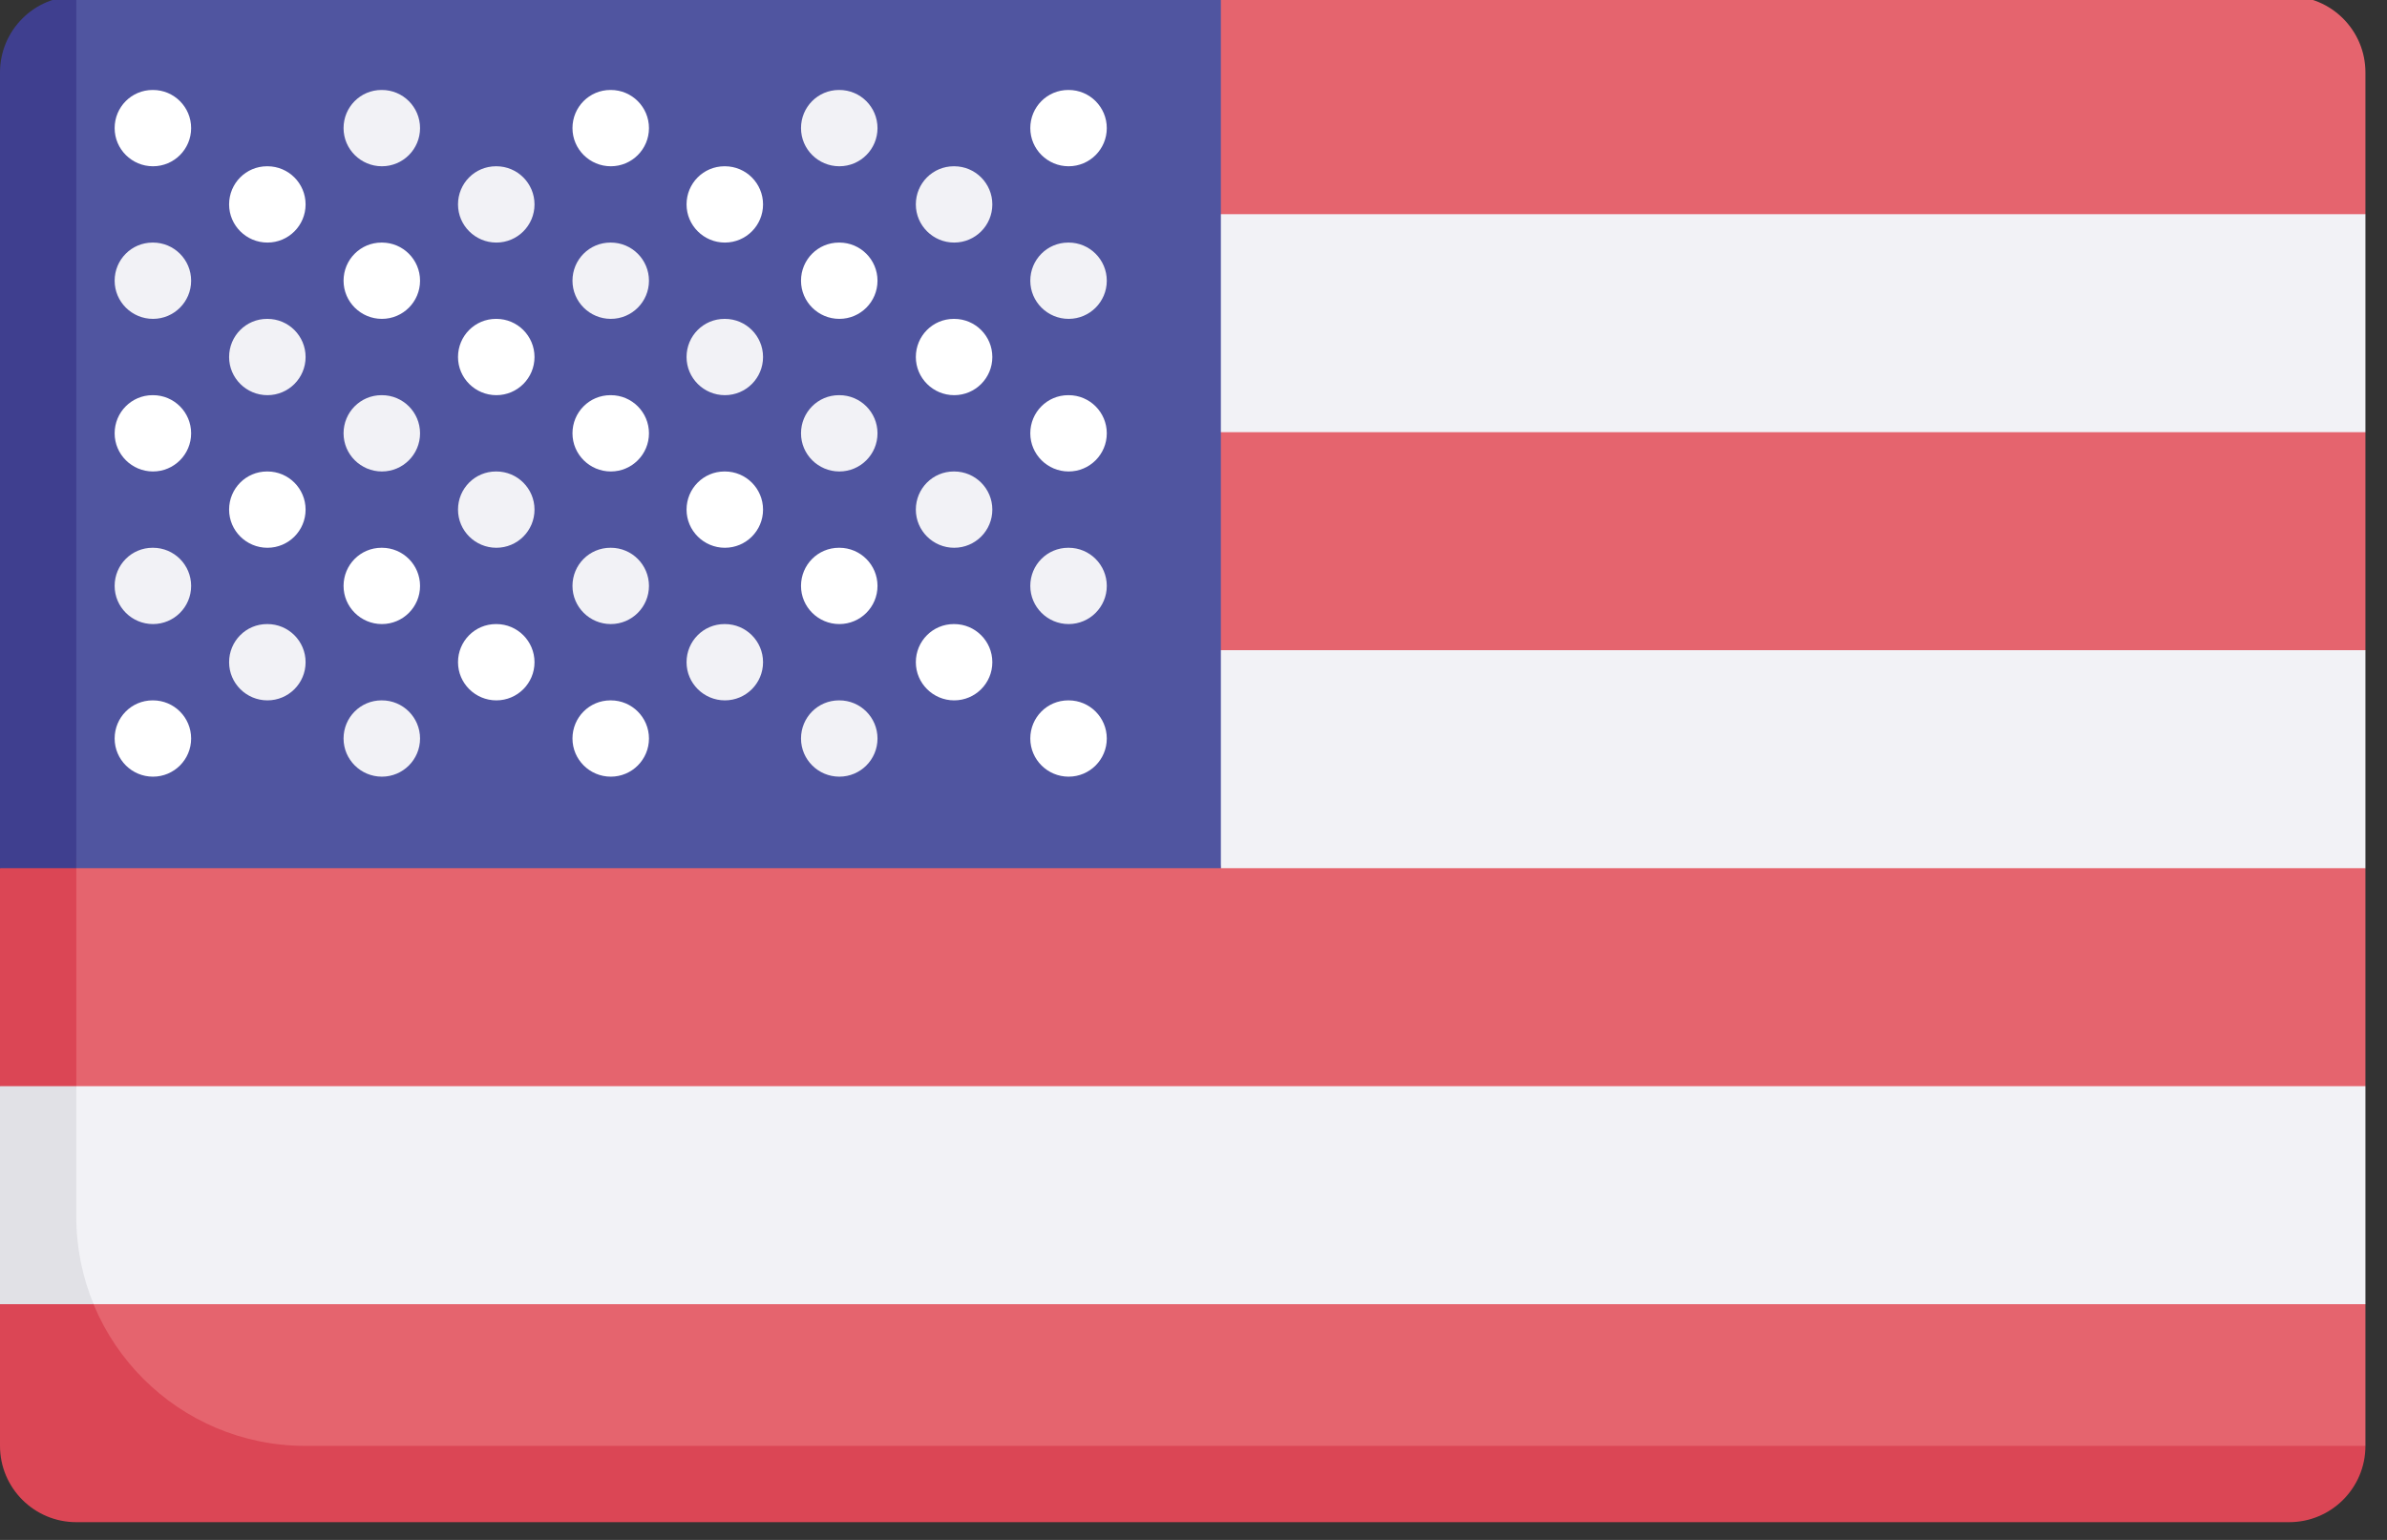 <?xml version="1.0" encoding="UTF-8" standalone="no"?>
<svg
   xmlns:dc="http://purl.org/dc/elements/1.1/"
   xmlns:cc="http://creativecommons.org/ns#"
   xmlns:rdf="http://www.w3.org/1999/02/22-rdf-syntax-ns#"
   xmlns:svg="http://www.w3.org/2000/svg"
   xmlns="http://www.w3.org/2000/svg"
   xmlns:sodipodi="http://sodipodi.sourceforge.net/DTD/sodipodi-0.dtd"
   xmlns:inkscape="http://www.inkscape.org/namespaces/inkscape"
   id="Capa_1"
   enable-background="new 0 0 512 512"
   height="12"
   viewBox="0 0 18.6 12"
   width="18.6"
   version="1.1"
   sodipodi:docname="flag-USD.svg"
   inkscape:version="1.0.1 (c497b03c, 2020-09-10)">
  <rect x="0" y="0" width="18.6" height="12" fill="#333333" stroke="none"/>
  <defs
     id="defs961" />
  <sodipodi:namedview
     pagecolor="#ffffff"
     bordercolor="#666666"
     borderopacity="1"
     objecttolerance="10"
     gridtolerance="10"
     guidetolerance="10"
     inkscape:pageopacity="0"
     inkscape:pageshadow="2"
     inkscape:window-width="1280"
     inkscape:window-height="750"
     id="namedview959"
     showgrid="false"
     inkscape:zoom="1.1113281"
     inkscape:cx="256"
     inkscape:cy="165.161"
     inkscape:window-x="0"
     inkscape:window-y="23"
     inkscape:window-maximized="0"
     inkscape:current-layer="Capa_1" />
  <g
     id="g956"
     transform="matrix(0.036,0,0,0.036,0,-3.3)">
    <path
       d="M 495.484,90.839 H 264.258 L 9,267.5 V 414.333 H 495.484 L 512,404.645 V 373.972 L 501.25,363.75 v -29 L 512,326.783 v -47.189 l -9.667,-9.261 V 240.666 L 512,232.404 v -47.188 l -9.667,-8.549 v -26 L 512,138.028 v -30.673 c 0,-9.122 -7.395,-16.516 -16.516,-16.516 z"
       fill="#e5646e"
       id="path856" />
    <path
       d="M 256.333,138.028 H 512 v 47.189 H 256.333 Z"
       fill="#f2f2f6"
       id="path858" />
    <path
       d="m 256,232.405 8.258,47.189 H 512 v -47.189 z"
       fill="#f2f2f6"
       id="path860" />
    <path
       d="M 16.516,355.097 V 271 L 0,279.594 v 47.189 l 7,5.967 v 31 l -7,10.222 v 30.673 c 0,9.122 7.395,16.516 16.516,16.516 h 478.968 c 9.121,0 16.516,-7.395 16.516,-16.516 H 66.065 c -27.365,0 -49.549,-22.183 -49.549,-49.548 z"
       fill="#db4655"
       id="path862" />
    <path
       d="M 264.258,90.839 H 16.516 L 6,107.355 16.516,279.594 h 247.742 z"
       fill="#5055a0"
       id="path864" />
    <path
       d="M 16.516,90.839 C 7.395,90.839 0,98.233 0,107.355 v 172.239 h 16.516 z"
       fill="#3f3f8f"
       id="path866" />
    <path
       d="m 33.113,127.657 c -4.565,0 -8.298,-3.698 -8.298,-8.258 0,-4.56 3.653,-8.258 8.218,-8.258 h 0.081 c 4.565,0 8.258,3.698 8.258,8.258 0,4.56 -3.695,8.258 -8.259,8.258 z"
       fill="#ffffff"
       id="path868" />
    <path
       d="m 33.113,193.722 c -4.565,0 -8.298,-3.698 -8.298,-8.258 0,-4.56 3.653,-8.258 8.218,-8.258 h 0.081 c 4.565,0 8.258,3.698 8.258,8.258 0,4.56 -3.695,8.258 -8.259,8.258 z"
       fill="#ffffff"
       id="path870" />
    <path
       d="m 33.113,259.786 c -4.565,0 -8.298,-3.698 -8.298,-8.258 0,-4.56 3.653,-8.258 8.218,-8.258 h 0.081 c 4.565,0 8.258,3.698 8.258,8.258 0,4.56 -3.695,8.258 -8.259,8.258 z"
       fill="#ffffff"
       id="path872" />
    <path
       d="m 33.113,160.69 c -4.565,0 -8.298,-3.698 -8.298,-8.258 0,-4.56 3.653,-8.258 8.218,-8.258 h 0.081 c 4.565,0 8.258,3.698 8.258,8.258 -10e-4,4.56 -3.695,8.258 -8.259,8.258 z"
       fill="#f2f2f6"
       id="path874" />
    <path
       d="m 33.113,226.754 c -4.565,0 -8.298,-3.698 -8.298,-8.258 0,-4.56 3.653,-8.258 8.218,-8.258 h 0.081 c 4.565,0 8.258,3.698 8.258,8.258 0,4.56 -3.695,8.258 -8.259,8.258 z"
       fill="#f2f2f6"
       id="path876" />
    <path
       d="m 231.306,127.657 c -4.565,0 -8.298,-3.698 -8.298,-8.258 0,-4.56 3.653,-8.258 8.218,-8.258 h 0.081 c 4.565,0 8.258,3.698 8.258,8.258 0,4.56 -3.694,8.258 -8.259,8.258 z"
       fill="#ffffff"
       id="path878" />
    <path
       d="m 231.306,193.722 c -4.565,0 -8.298,-3.698 -8.298,-8.258 0,-4.56 3.653,-8.258 8.218,-8.258 h 0.081 c 4.565,0 8.258,3.698 8.258,8.258 0,4.56 -3.694,8.258 -8.259,8.258 z"
       fill="#ffffff"
       id="path880" />
    <path
       d="m 231.306,259.786 c -4.565,0 -8.298,-3.698 -8.298,-8.258 0,-4.56 3.653,-8.258 8.218,-8.258 h 0.081 c 4.565,0 8.258,3.698 8.258,8.258 0,4.56 -3.694,8.258 -8.259,8.258 z"
       fill="#ffffff"
       id="path882" />
    <g
       fill="#f2f2f6"
       id="g894">
      <path
         d="m 231.306,160.69 c -4.565,0 -8.298,-3.698 -8.298,-8.258 0,-4.56 3.653,-8.258 8.218,-8.258 h 0.081 c 4.565,0 8.258,3.698 8.258,8.258 0,4.56 -3.694,8.258 -8.259,8.258 z"
         id="path884" />
      <path
         d="m 231.306,226.754 c -4.565,0 -8.298,-3.698 -8.298,-8.258 0,-4.56 3.653,-8.258 8.218,-8.258 h 0.081 c 4.565,0 8.258,3.698 8.258,8.258 0,4.56 -3.694,8.258 -8.259,8.258 z"
         id="path886" />
      <path
         d="m 82.661,127.657 c -4.565,0 -8.298,-3.698 -8.298,-8.258 0,-4.56 3.653,-8.258 8.218,-8.258 h 0.081 c 4.565,0 8.258,3.698 8.258,8.258 0,4.56 -3.694,8.258 -8.259,8.258 z"
         id="path888" />
      <path
         d="m 82.661,193.722 c -4.565,0 -8.298,-3.698 -8.298,-8.258 0,-4.56 3.653,-8.258 8.218,-8.258 h 0.081 c 4.565,0 8.258,3.698 8.258,8.258 0,4.56 -3.694,8.258 -8.259,8.258 z"
         id="path890" />
      <path
         d="m 82.661,259.786 c -4.565,0 -8.298,-3.698 -8.298,-8.258 0,-4.56 3.653,-8.258 8.218,-8.258 h 0.081 c 4.565,0 8.258,3.698 8.258,8.258 0,4.56 -3.694,8.258 -8.259,8.258 z"
         id="path892" />
    </g>
    <path
       d="m 82.661,160.69 c -4.565,0 -8.298,-3.698 -8.298,-8.258 0,-4.56 3.653,-8.258 8.218,-8.258 h 0.081 c 4.565,0 8.258,3.698 8.258,8.258 -0.001,4.56 -3.694,8.258 -8.259,8.258 z"
       fill="#ffffff"
       id="path896" />
    <path
       d="m 82.661,226.754 c -4.565,0 -8.298,-3.698 -8.298,-8.258 0,-4.56 3.653,-8.258 8.218,-8.258 h 0.081 c 4.565,0 8.258,3.698 8.258,8.258 0,4.56 -3.694,8.258 -8.259,8.258 z"
       fill="#ffffff"
       id="path898" />
    <path
       d="m 57.887,144.173 c -4.565,0 -8.298,-3.698 -8.298,-8.258 0,-4.56 3.653,-8.258 8.218,-8.258 h 0.081 c 4.565,0 8.258,3.698 8.258,8.258 -0.001,4.561 -3.694,8.258 -8.259,8.258 z"
       fill="#ffffff"
       id="path900" />
    <path
       d="m 57.887,210.238 c -4.565,0 -8.298,-3.698 -8.298,-8.258 0,-4.56 3.653,-8.258 8.218,-8.258 h 0.081 c 4.565,0 8.258,3.698 8.258,8.258 0,4.56 -3.694,8.258 -8.259,8.258 z"
       fill="#ffffff"
       id="path902" />
    <path
       d="m 57.887,177.206 c -4.565,0 -8.298,-3.698 -8.298,-8.258 0,-4.56 3.653,-8.258 8.218,-8.258 h 0.081 c 4.565,0 8.258,3.698 8.258,8.258 0,4.56 -3.694,8.258 -8.259,8.258 z"
       fill="#f2f2f6"
       id="path904" />
    <path
       d="m 57.887,243.27 c -4.565,0 -8.298,-3.698 -8.298,-8.258 0,-4.56 3.653,-8.258 8.218,-8.258 h 0.081 c 4.565,0 8.258,3.698 8.258,8.258 0,4.56 -3.694,8.258 -8.259,8.258 z"
       fill="#f2f2f6"
       id="path906" />
    <path
       d="m 132.21,127.657 c -4.565,0 -8.298,-3.698 -8.298,-8.258 0,-4.56 3.653,-8.258 8.218,-8.258 h 0.081 c 4.565,0 8.258,3.698 8.258,8.258 0,4.56 -3.695,8.258 -8.259,8.258 z"
       fill="#ffffff"
       id="path908" />
    <path
       d="m 132.21,193.722 c -4.565,0 -8.298,-3.698 -8.298,-8.258 0,-4.56 3.653,-8.258 8.218,-8.258 h 0.081 c 4.565,0 8.258,3.698 8.258,8.258 0,4.56 -3.695,8.258 -8.259,8.258 z"
       fill="#ffffff"
       id="path910" />
    <path
       d="m 132.21,259.786 c -4.565,0 -8.298,-3.698 -8.298,-8.258 0,-4.56 3.653,-8.258 8.218,-8.258 h 0.081 c 4.565,0 8.258,3.698 8.258,8.258 0,4.56 -3.695,8.258 -8.259,8.258 z"
       fill="#ffffff"
       id="path912" />
    <path
       d="m 132.21,160.69 c -4.565,0 -8.298,-3.698 -8.298,-8.258 0,-4.56 3.653,-8.258 8.218,-8.258 h 0.081 c 4.565,0 8.258,3.698 8.258,8.258 -0.001,4.56 -3.695,8.258 -8.259,8.258 z"
       fill="#f2f2f6"
       id="path914" />
    <path
       d="m 132.21,226.754 c -4.565,0 -8.298,-3.698 -8.298,-8.258 0,-4.56 3.653,-8.258 8.218,-8.258 h 0.081 c 4.565,0 8.258,3.698 8.258,8.258 0,4.56 -3.695,8.258 -8.259,8.258 z"
       fill="#f2f2f6"
       id="path916" />
    <path
       d="m 107.435,144.173 c -4.565,0 -8.298,-3.698 -8.298,-8.258 0,-4.56 3.653,-8.258 8.218,-8.258 h 0.081 c 4.565,0 8.258,3.698 8.258,8.258 0,4.561 -3.694,8.258 -8.259,8.258 z"
       fill="#f2f2f6"
       id="path918" />
    <path
       d="m 107.435,210.238 c -4.565,0 -8.298,-3.698 -8.298,-8.258 0,-4.56 3.653,-8.258 8.218,-8.258 h 0.081 c 4.565,0 8.258,3.698 8.258,8.258 0,4.56 -3.694,8.258 -8.259,8.258 z"
       fill="#f2f2f6"
       id="path920" />
    <path
       d="m 107.435,177.206 c -4.565,0 -8.298,-3.698 -8.298,-8.258 0,-4.56 3.653,-8.258 8.218,-8.258 h 0.081 c 4.565,0 8.258,3.698 8.258,8.258 0,4.56 -3.694,8.258 -8.259,8.258 z"
       fill="#ffffff"
       id="path922" />
    <path
       d="m 107.435,243.27 c -4.565,0 -8.298,-3.698 -8.298,-8.258 0,-4.56 3.653,-8.258 8.218,-8.258 h 0.081 c 4.565,0 8.258,3.698 8.258,8.258 0,4.56 -3.694,8.258 -8.259,8.258 z"
       fill="#ffffff"
       id="path924" />
    <path
       d="m 181.677,127.657 c -4.565,0 -8.298,-3.698 -8.298,-8.258 0,-4.56 3.653,-8.258 8.218,-8.258 h 0.081 c 4.565,0 8.258,3.698 8.258,8.258 0,4.56 -3.694,8.258 -8.259,8.258 z"
       fill="#f2f2f6"
       id="path926" />
    <path
       d="m 181.677,193.722 c -4.565,0 -8.298,-3.698 -8.298,-8.258 0,-4.56 3.653,-8.258 8.218,-8.258 h 0.081 c 4.565,0 8.258,3.698 8.258,8.258 0,4.56 -3.694,8.258 -8.259,8.258 z"
       fill="#f2f2f6"
       id="path928" />
    <path
       d="m 181.677,259.786 c -4.565,0 -8.298,-3.698 -8.298,-8.258 0,-4.56 3.653,-8.258 8.218,-8.258 h 0.081 c 4.565,0 8.258,3.698 8.258,8.258 0,4.56 -3.694,8.258 -8.259,8.258 z"
       fill="#f2f2f6"
       id="path930" />
    <path
       d="m 181.677,160.69 c -4.565,0 -8.298,-3.698 -8.298,-8.258 0,-4.56 3.653,-8.258 8.218,-8.258 h 0.081 c 4.565,0 8.258,3.698 8.258,8.258 -0.001,4.56 -3.694,8.258 -8.259,8.258 z"
       fill="#ffffff"
       id="path932" />
    <path
       d="m 181.677,226.754 c -4.565,0 -8.298,-3.698 -8.298,-8.258 0,-4.56 3.653,-8.258 8.218,-8.258 h 0.081 c 4.565,0 8.258,3.698 8.258,8.258 0,4.56 -3.694,8.258 -8.259,8.258 z"
       fill="#ffffff"
       id="path934" />
    <path
       d="m 156.903,144.173 c -4.565,0 -8.298,-3.698 -8.298,-8.258 0,-4.56 3.653,-8.258 8.218,-8.258 h 0.081 c 4.565,0 8.258,3.698 8.258,8.258 -0.001,4.561 -3.694,8.258 -8.259,8.258 z"
       fill="#ffffff"
       id="path936" />
    <path
       d="m 156.903,210.238 c -4.565,0 -8.298,-3.698 -8.298,-8.258 0,-4.56 3.653,-8.258 8.218,-8.258 h 0.081 c 4.565,0 8.258,3.698 8.258,8.258 0,4.56 -3.694,8.258 -8.259,8.258 z"
       fill="#ffffff"
       id="path938" />
    <path
       d="m 156.903,177.206 c -4.565,0 -8.298,-3.698 -8.298,-8.258 0,-4.56 3.653,-8.258 8.218,-8.258 h 0.081 c 4.565,0 8.258,3.698 8.258,8.258 0,4.56 -3.694,8.258 -8.259,8.258 z"
       fill="#f2f2f6"
       id="path940" />
    <path
       d="m 156.903,243.27 c -4.565,0 -8.298,-3.698 -8.298,-8.258 0,-4.56 3.653,-8.258 8.218,-8.258 h 0.081 c 4.565,0 8.258,3.698 8.258,8.258 0,4.56 -3.694,8.258 -8.259,8.258 z"
       fill="#f2f2f6"
       id="path942" />
    <path
       d="m 206.532,144.173 c -4.565,0 -8.298,-3.698 -8.298,-8.258 0,-4.56 3.653,-8.258 8.218,-8.258 h 0.081 c 4.565,0 8.258,3.698 8.258,8.258 -0.001,4.561 -3.694,8.258 -8.259,8.258 z"
       fill="#f2f2f6"
       id="path944" />
    <path
       d="m 206.532,210.238 c -4.565,0 -8.298,-3.698 -8.298,-8.258 0,-4.56 3.653,-8.258 8.218,-8.258 h 0.081 c 4.565,0 8.258,3.698 8.258,8.258 0,4.56 -3.694,8.258 -8.259,8.258 z"
       fill="#f2f2f6"
       id="path946" />
    <path
       d="m 206.532,177.206 c -4.565,0 -8.298,-3.698 -8.298,-8.258 0,-4.56 3.653,-8.258 8.218,-8.258 h 0.081 c 4.565,0 8.258,3.698 8.258,8.258 0,4.56 -3.694,8.258 -8.259,8.258 z"
       fill="#ffffff"
       id="path948" />
    <path
       d="m 206.532,243.27 c -4.565,0 -8.298,-3.698 -8.298,-8.258 0,-4.56 3.653,-8.258 8.218,-8.258 h 0.081 c 4.565,0 8.258,3.698 8.258,8.258 0,4.56 -3.694,8.258 -8.259,8.258 z"
       fill="#ffffff"
       id="path950" />
    <path
       d="m 3,360.333 17.26,13.639 H 512 V 326.783 H 16.516 Z"
       fill="#f2f2f6"
       id="path952" />
    <path
       d="m 0,326.783 v 47.189 h 20.26 c -2.401,-5.82 -3.743,-12.189 -3.743,-18.876 V 326.782 H 0 Z"
       fill="#e1e1e6"
       id="path954" />
  </g>
</svg>
